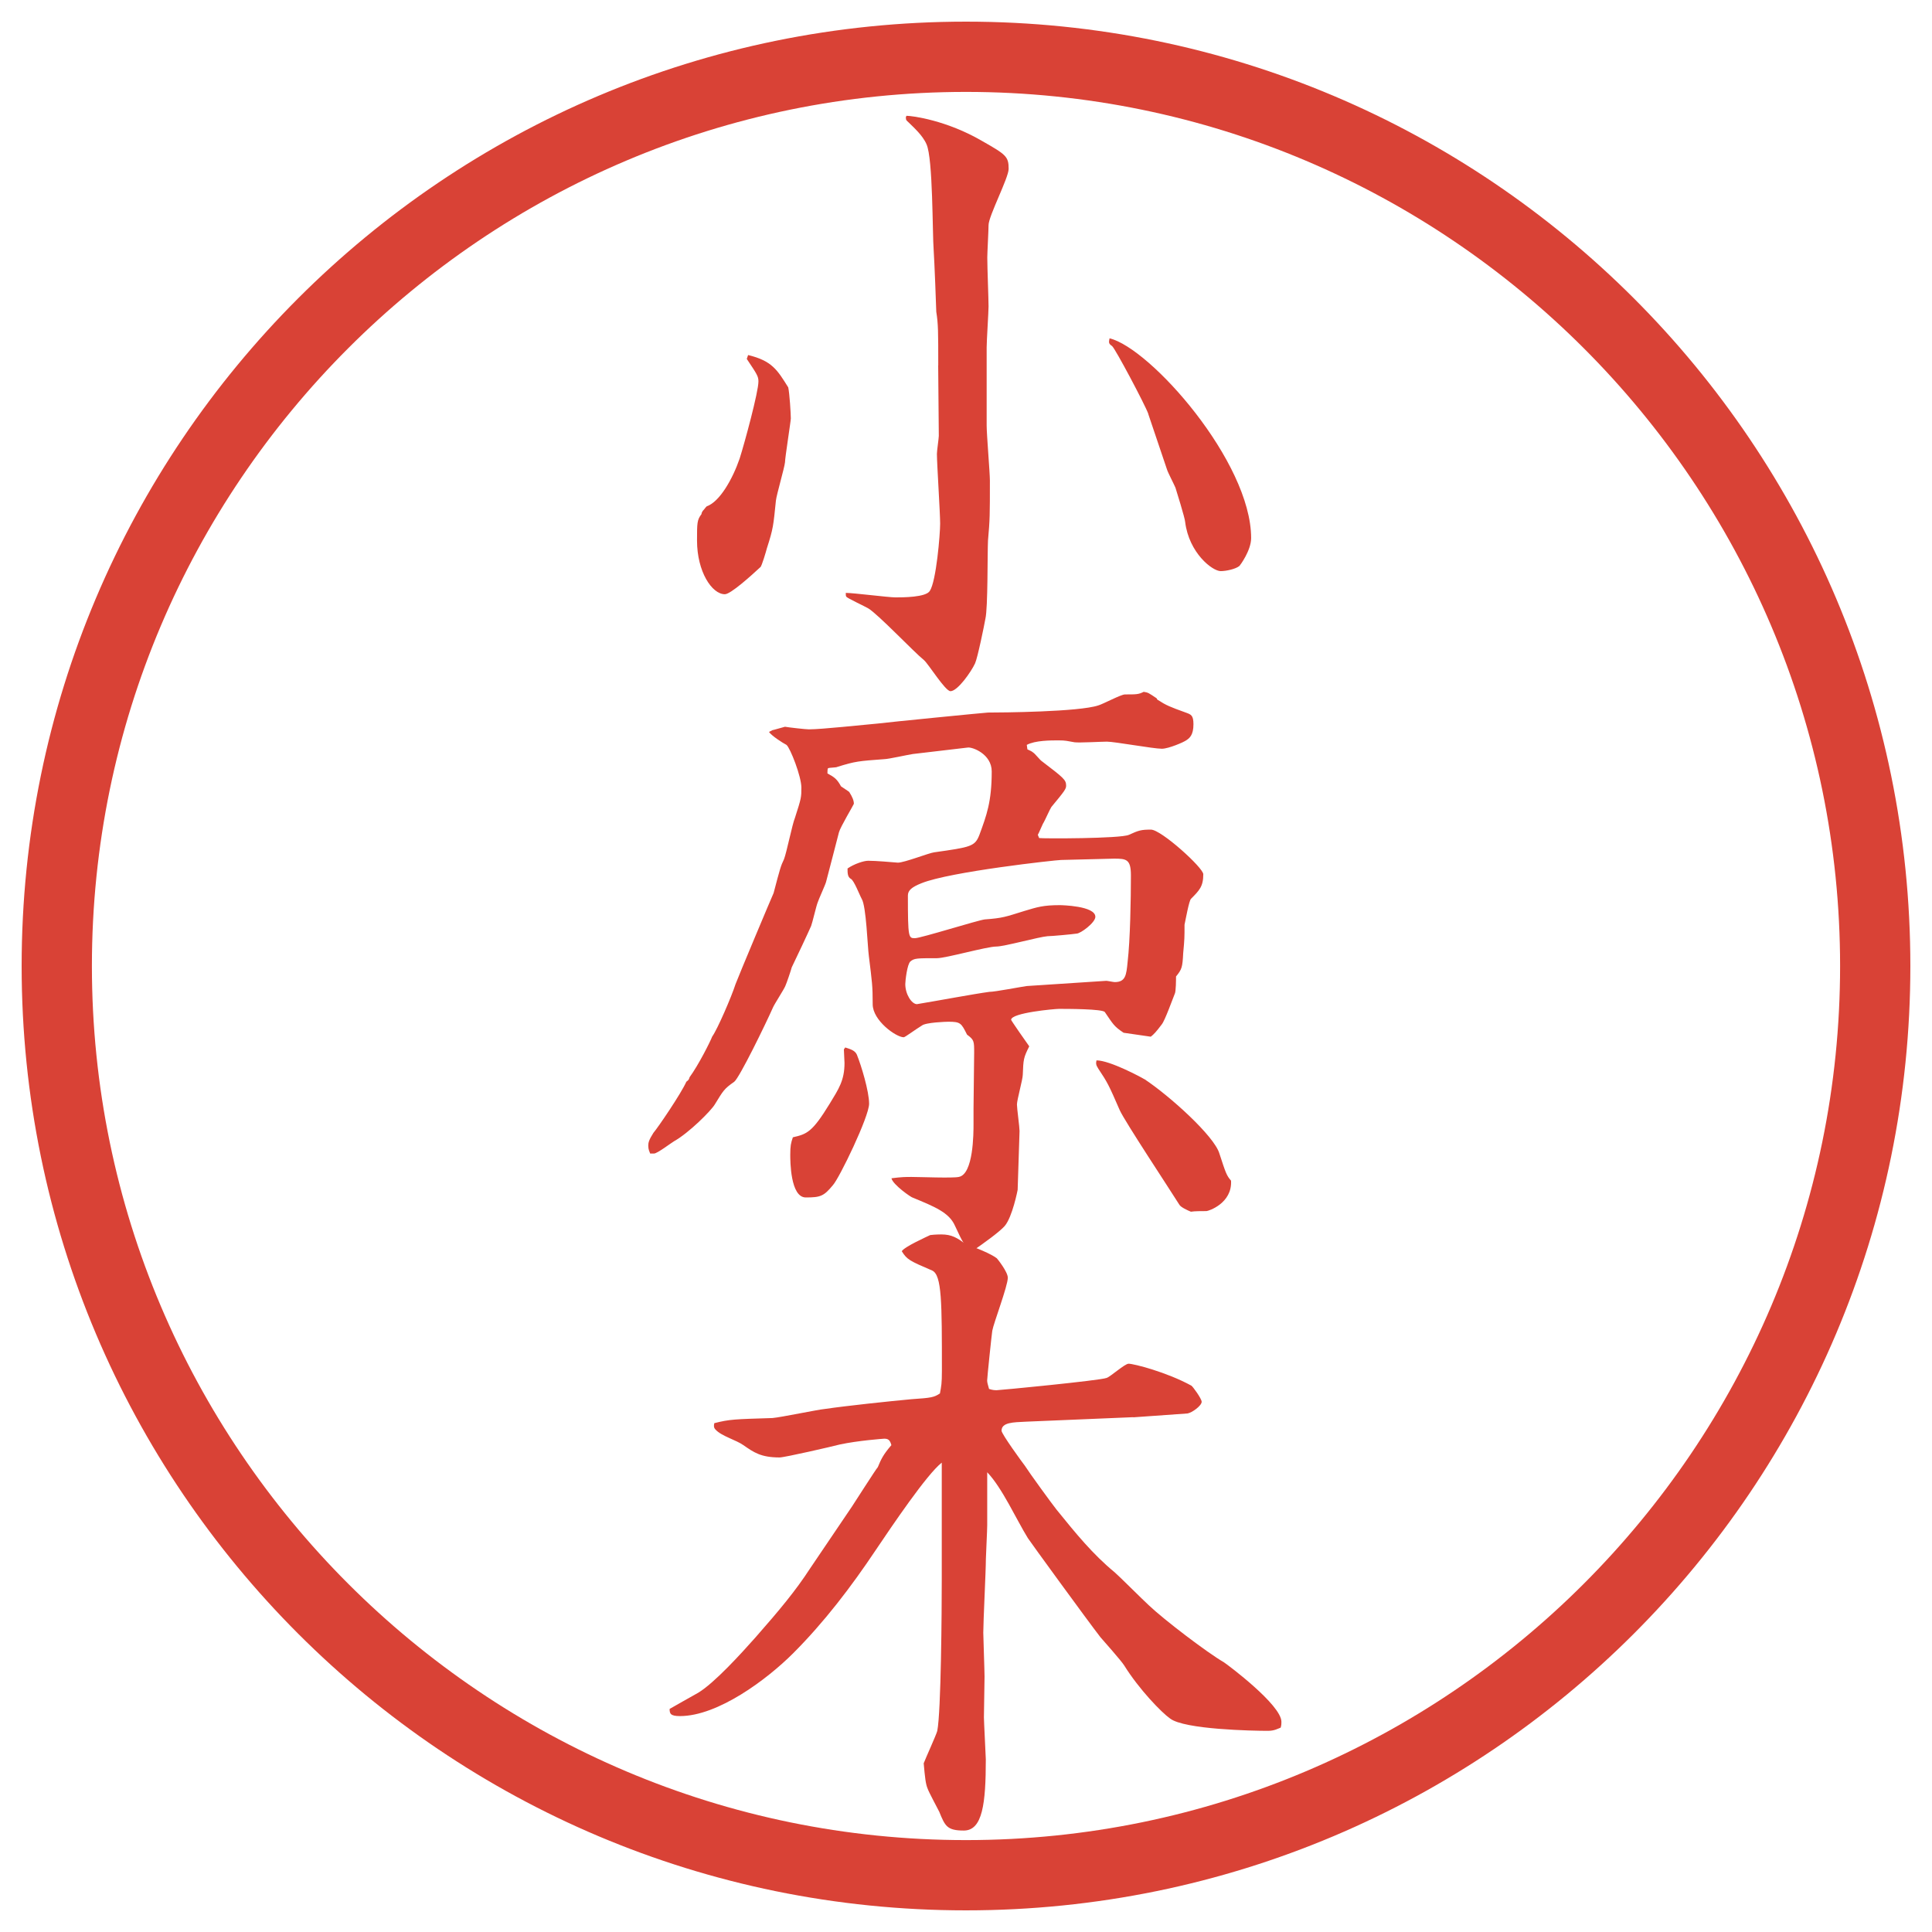 <?xml version="1.0" encoding="UTF-8"?>
<svg id="_レイヤー_1" data-name="レイヤー_1" xmlns="http://www.w3.org/2000/svg" version="1.1" viewBox="0 0 27.496 27.496">
  <!-- Generator: Adobe Illustrator 29.0.1, SVG Export Plug-In . SVG Version: 2.1.0 Build 192)  -->
  <g id="_楕円形_1" data-name="楕円形_1">
    <path d="M13.748,1.308c6.859,0,12.44,5.581,12.44,12.44s-5.581,12.44-12.44,12.44S1.308,20.607,1.308,13.748,6.889,1.308,13.748,1.308M13.748.308C6.325.308.308,6.325.308,13.748s6.017,13.44,13.44,13.44,13.44-6.017,13.44-13.44S21.171.308,13.748.308h0Z" fill="#d94236"/>
  </g>
  <g>
    <path d="M10.648,5.053c.34.083.414.211.57.46.019.083.037.377.037.442,0,.037-.083.561-.083.625-.009.083-.12.46-.129.543-.037.359-.037.396-.129.681-.009.037-.074.258-.092.267-.129.12-.423.386-.506.386-.184,0-.396-.322-.396-.764,0-.249,0-.294.064-.377,0-.019.009-.028.018-.046.028-.027.028-.037.056-.064.184-.064.368-.387.469-.681.073-.23.267-.948.267-1.095,0-.074-.019-.102-.166-.322l.019-.055ZM13.353,5.201c0-.479,0-.589-.028-.764,0-.037-.027-.736-.037-.875-.019-.239-.009-1.306-.102-1.509-.055-.129-.193-.249-.257-.313-.028-.027-.037-.027-.037-.073l.009-.019c.083,0,.571.064,1.077.359.34.193.377.221.377.396,0,.129-.286.672-.286.801,0,.073-.018.396-.018.46,0,.156.018.58.018.699,0,.074-.027.488-.027.58v1.113c0,.129.046.672.046.782,0,.497,0,.552-.027.855-.009.175,0,.957-.037,1.113-.018.102-.11.552-.147.635-.055.12-.249.396-.35.396-.074,0-.313-.387-.377-.442-.138-.11-.653-.653-.792-.736-.046-.028-.303-.147-.312-.166-.009-.009-.009-.019-.009-.055.11,0,.607.064.708.064s.433,0,.488-.092c.092-.138.147-.81.147-.957,0-.156-.046-.855-.046-.994,0-.046.027-.221.027-.257l-.009-1.003ZM16.343,5.891c-.046-.129-.47-.929-.516-.966-.055-.037-.046-.055-.036-.11.579.138,2.015,1.757,2.015,2.843,0,.175-.156.386-.166.396-.055.046-.192.074-.267.074-.119,0-.451-.258-.506-.699,0-.046-.129-.46-.138-.488-.019-.046-.11-.221-.12-.258l-.267-.791Z" fill="#d94236"/>
    <path d="M11.006,10.389l.166-.046c.046.009.294.037.34.037.184,0,.764-.064.984-.083.147-.019,1.537-.156,1.564-.156.193,0,1.297-.009,1.572-.102.064-.018.322-.156.378-.156.165,0,.193,0,.267-.037.064.009.073.018.184.092l.01.019c.129.083.175.101.404.184.074.027.11.037.11.166,0,.156-.055.202-.119.239-.009.009-.23.11-.331.11-.12,0-.672-.101-.782-.101-.073,0-.396.018-.46.009-.11-.018-.12-.027-.23-.027s-.331,0-.45.064l.009.064c.019.009.064.027.083.046.019.009.101.11.119.12.313.239.349.267.349.35,0,.046-.019.074-.21.304-.019.027-.093.193-.11.221-.01.009-.074.166-.083.175l.019.046c.046.009,1.159.009,1.278-.046.139-.064.175-.074.313-.074.146,0,.745.543.745.635,0,.175-.056.23-.175.35-.028.027-.074.285-.092.368,0,.184,0,.203-.019.405-.01.203-.019.23-.102.332,0,.037,0,.221-.019.249-.027.064-.138.377-.184.433-.083.11-.11.138-.156.175l-.387-.056c-.138-.092-.147-.119-.267-.294-.028-.046-.543-.046-.653-.046-.056,0-.681.055-.681.156,0,.009.23.34.258.377-.083.166-.083.184-.092.405,0,.064-.083.358-.083.423,0,.055.037.322.037.377l-.027.838s-.074.386-.185.515c-.073.083-.303.249-.451.35h-.037c-.083-.073-.102-.101-.221-.358-.083-.185-.286-.267-.598-.396-.019,0-.285-.185-.304-.276.147-.019.202-.019.285-.019.11,0,.589.019.672,0,.211-.036.211-.625.211-.754v-.222l.009-.791c0-.165,0-.184-.101-.258-.083-.165-.092-.184-.267-.184-.027,0-.322.009-.377.055-.092.056-.239.166-.257.166-.11,0-.442-.239-.442-.469,0-.268-.009-.313-.055-.69-.018-.129-.037-.708-.101-.81-.027-.046-.11-.267-.156-.286-.046-.027-.046-.083-.046-.147.092-.064.23-.11.294-.11.111,0,.322.019.423.027.092,0,.442-.138.516-.147.524-.074.58-.083.644-.249.101-.276.175-.469.175-.902,0-.248-.276-.35-.341-.34l-.782.092c-.064.009-.35.073-.405.073-.368.028-.405.028-.672.111-.009.009-.11.009-.129.018-.009.009-.009.046-.009.074.102.055.138.083.193.184l.11.074.009.009c.046.074.064.12.064.166,0,.009-.193.331-.212.405-.027.101-.156.607-.184.708-.009.037-.11.257-.12.294-.019.046-.074.285-.092.331-.027.064-.23.497-.276.589-.009.037-.074.23-.092.267-.018.046-.156.258-.175.304-.101.229-.478,1.003-.552,1.058-.147.102-.157.129-.276.322-.055.092-.368.405-.58.524-.046.027-.239.175-.285.175h-.055c-.009-.027-.027-.055-.027-.11,0-.046.009-.083.073-.184.064-.074.396-.562.469-.728.037-.027.037-.036.046-.064.128-.175.294-.506.322-.579.074-.102.276-.57.332-.746.037-.101.524-1.261.542-1.297.092-.35.102-.386.147-.479.037-.092.12-.506.156-.589.092-.285.092-.294.092-.433,0-.156-.157-.561-.212-.607-.055-.028-.211-.129-.249-.184l.055-.028ZM12.028,14.907c.055.019.138.037.166.101.064.157.175.525.175.7,0,.184-.423,1.058-.515,1.159-.129.156-.175.175-.386.175-.221,0-.221-.524-.221-.607,0-.129.009-.166.037-.249.202-.046.276-.073.524-.478.129-.212.211-.332.211-.58,0-.037-.009-.156-.009-.193l.019-.027ZM15.744,13.959c.019,0,.102.018.12.018.156,0,.166-.101.184-.285.037-.312.047-.901.047-1.233,0-.23-.064-.239-.239-.239l-.755.019c-.064,0-1.582.166-1.987.331-.138.055-.193.102-.193.175,0,.607.009.607.101.607.083,0,.902-.258.994-.267.258-.019.295-.037.562-.12.184-.055.267-.083.505-.083.019,0,.506.009.506.166,0,.083-.211.239-.267.239-.055.009-.358.037-.414.037-.119.009-.616.147-.727.147-.138,0-.718.166-.847.166-.285,0-.322,0-.377.046-.046.037-.073.276-.073.322,0,.147.092.286.166.286.285-.047.819-.147,1.03-.175.083,0,.46-.074.534-.083l1.13-.074ZM16.287,15.358c.359.238.994.81,1.067,1.058.093.285.102.312.166.387.019.322-.322.433-.35.433-.056,0-.175,0-.221.009-.046-.019-.147-.064-.166-.102-.138-.221-.772-1.178-.847-1.343-.156-.359-.175-.396-.304-.589-.036-.056-.036-.074-.027-.12.193,0,.653.249.681.268Z" fill="#d94236"/>
    <path d="M16.131,20.169l-1.527.064c-.184.009-.35.009-.35.129,0,.046.295.451.331.497.064.101.378.533.451.625.276.341.516.636.828.893.046.037.405.396.487.47.212.202.828.672,1.067.81.056.037.819.607.819.847,0,.027,0,.046-.01.083-.046.018-.092.046-.184.046-.212,0-1.187-.019-1.39-.175-.119-.083-.441-.414-.653-.755-.046-.073-.294-.35-.34-.404-.185-.239-1.002-1.362-1.031-1.408-.165-.267-.367-.718-.579-.938v.755c0,.073-.019.441-.019.479,0,.165-.037.892-.037,1.049,0,.055.018.542.018.625,0,.093-.009.497-.009.58,0,.055.027.57.027.598,0,.626-.046,1.013-.313,1.013-.239,0-.267-.064-.35-.268-.027-.055-.147-.275-.166-.331-.027-.064-.037-.156-.055-.358.028-.074.175-.396.193-.46.055-.276.064-1.73.064-2.145v-1.674c-.212.165-.708.901-.938,1.242-.35.524-.736,1.03-1.178,1.472-.368.368-1.067.893-1.61.893-.138,0-.147-.037-.147-.102.028-.018.341-.192.405-.229.23-.138.607-.552.819-.791.34-.387.57-.663.773-.976.166-.249.432-.635.598-.884.037-.055.341-.533.368-.561.046-.11.074-.175.193-.313-.019-.073-.046-.092-.101-.092-.009,0-.377.027-.635.083-.101.027-.782.184-.855.184-.267,0-.368-.073-.515-.175-.102-.073-.313-.129-.396-.221-.027-.027-.027-.055-.018-.092.221-.056.285-.056.828-.073.12-.01.644-.12.745-.129.313-.046.92-.11,1.233-.139.285-.019.322-.027.405-.082.019-.102.028-.139.028-.322,0-.976,0-1.362-.138-1.427-.322-.138-.359-.156-.433-.275.037-.064.368-.212.405-.23.074-.009.138-.009.157-.009.147,0,.23.046.368.156.083.009.358.129.423.184.01.01.156.193.156.276,0,.119-.202.645-.221.755-.009.055-.073.671-.073.708,0,.027.009.056.027.12.055.018.083.018.11.018.037,0,1.472-.138,1.564-.175.055-.018.258-.202.312-.202.074,0,.543.12.893.312.019.01.147.185.147.23,0,.056-.138.156-.202.166l-.773.055Z" fill="#d94236"/>
  </g>
</svg>